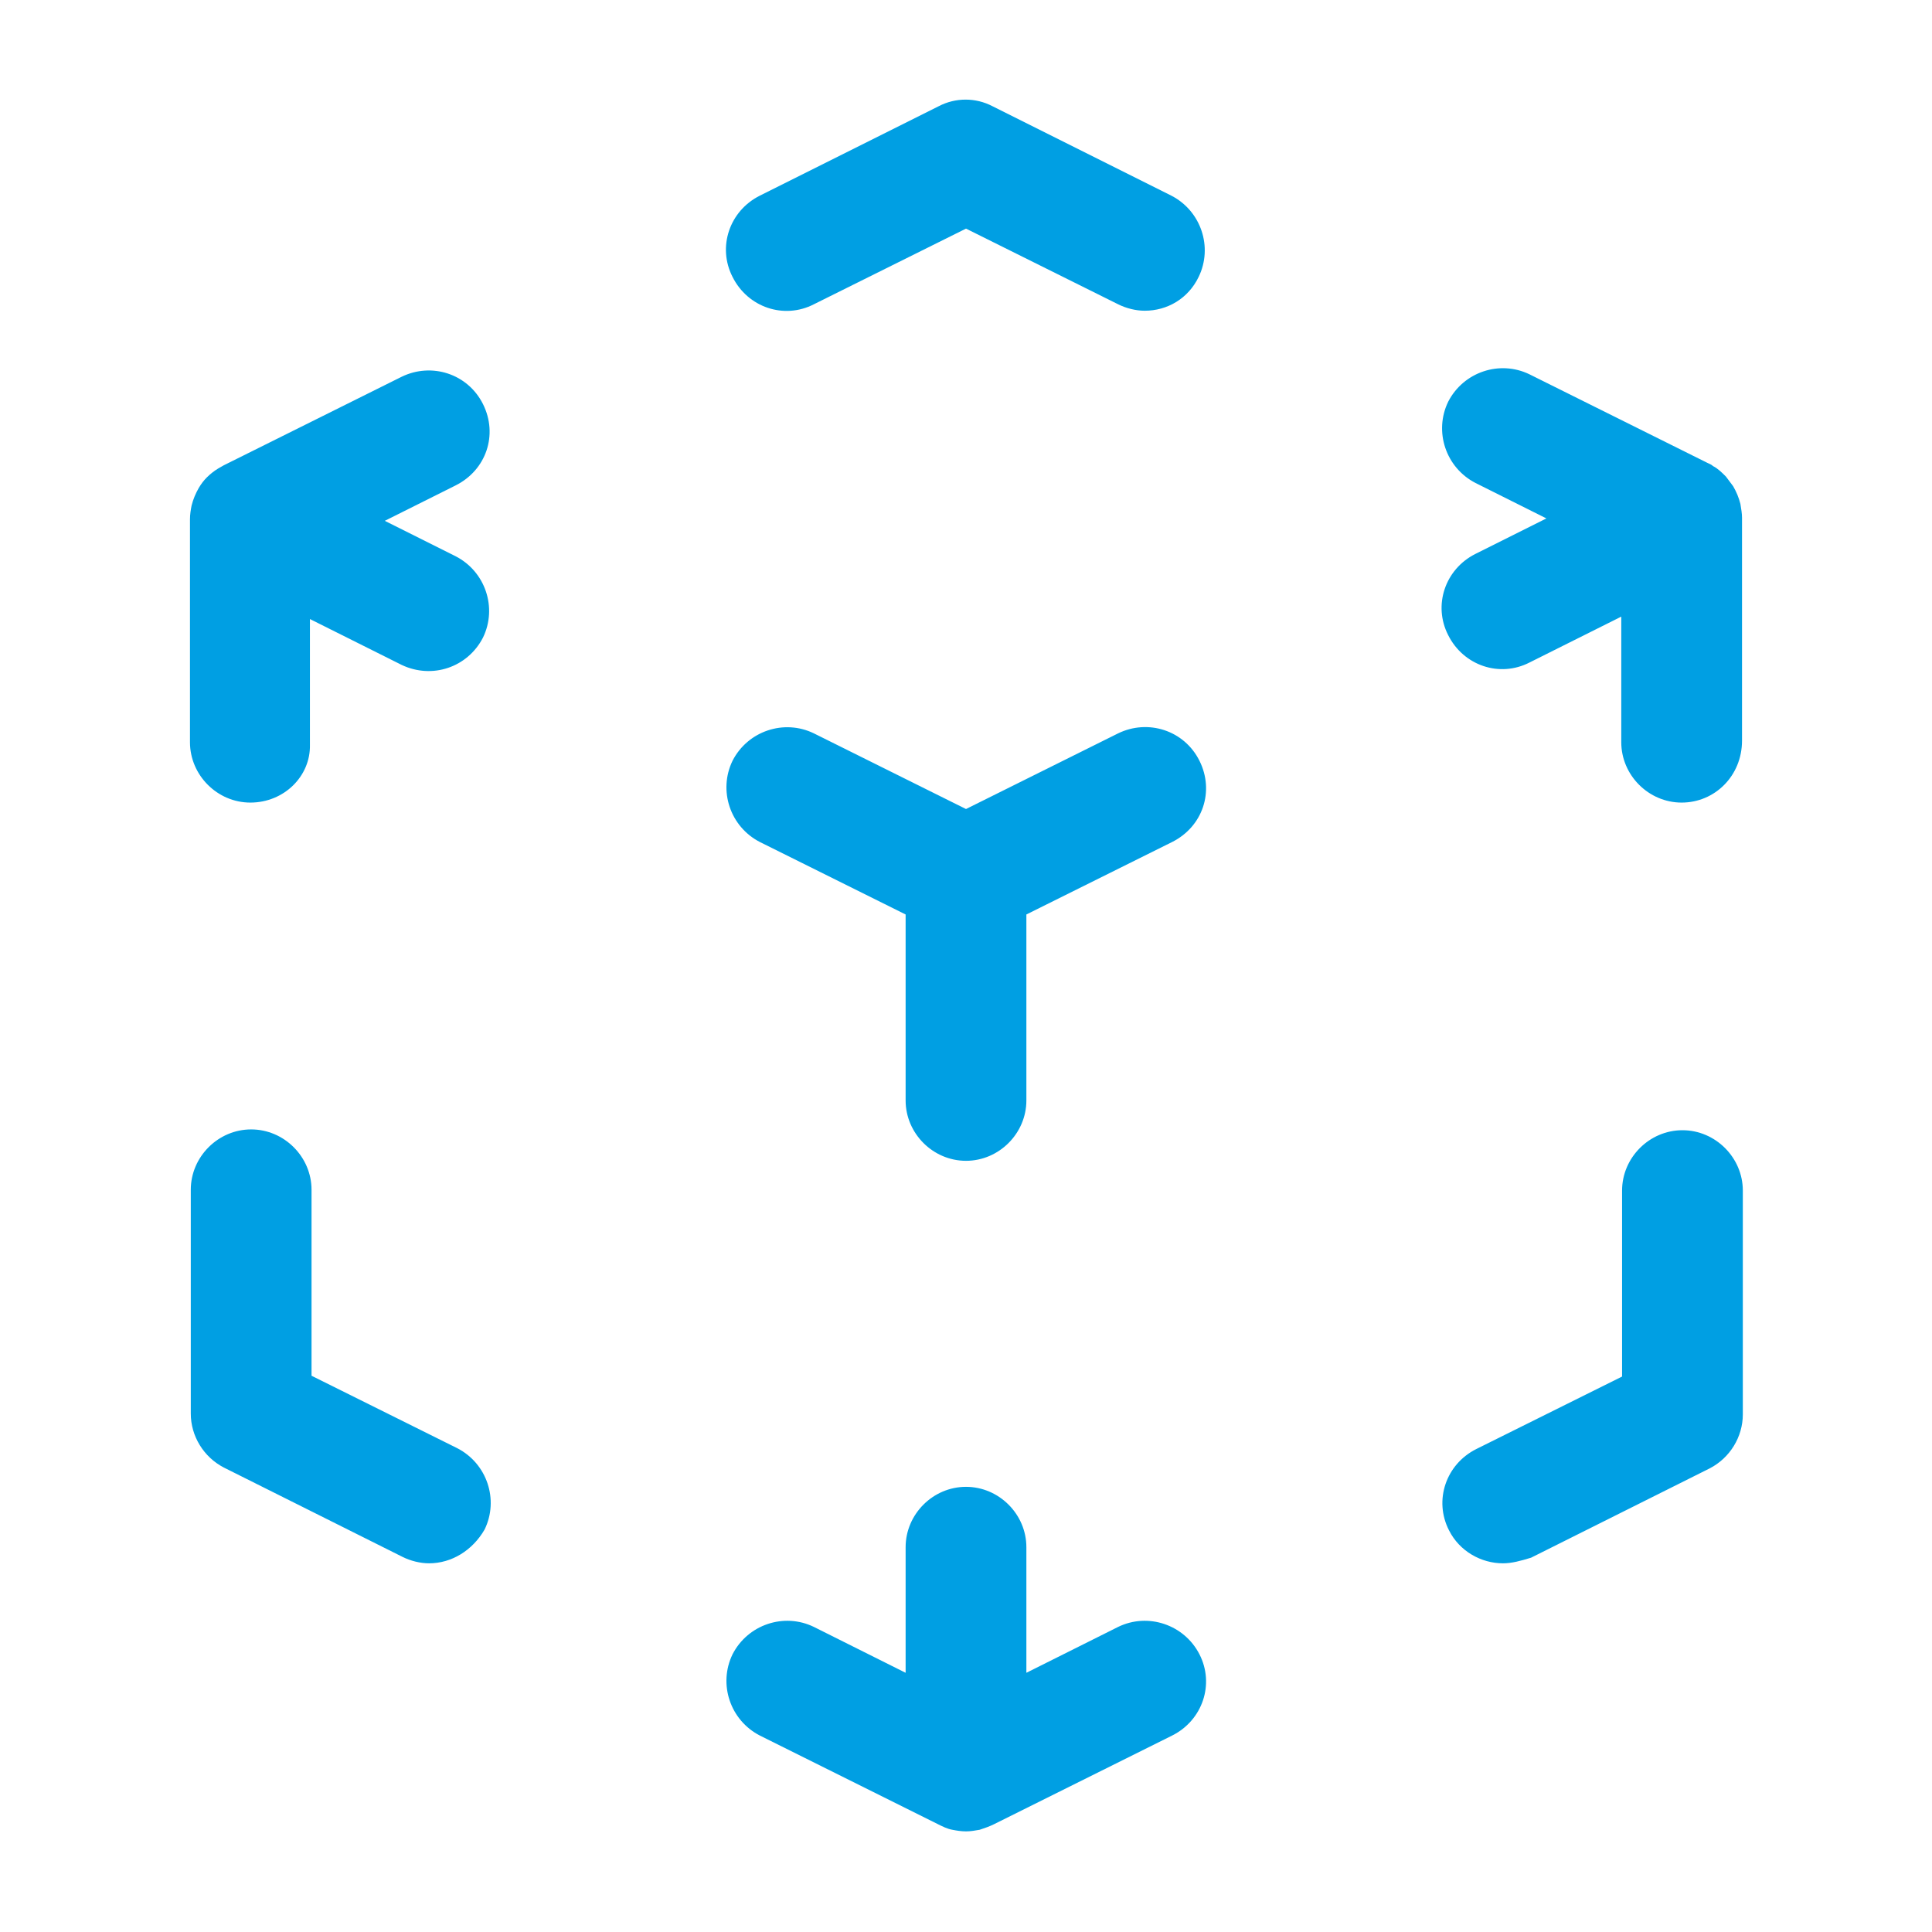 <svg width="48" height="48" viewBox="0 0 48 48" fill="none" xmlns="http://www.w3.org/2000/svg">
<path d="M24 45.5C23.88 45.5 23.76 45.48 23.66 45.46C23.54 45.44 23.42 45.38 23.3 45.32L18.88 43.12C18.14 42.74 17.84 41.84 18.2 41.1C18.58 40.36 19.48 40.06 20.22 40.42L22.5 41.56V38.44C22.5 37.62 23.18 36.94 24 36.94C24.82 36.94 25.5 37.62 25.5 38.44V41.56L27.78 40.42C28.52 40.06 29.42 40.36 29.8 41.1C30.18 41.84 29.88 42.74 29.12 43.12L24.7 45.32C24.58 45.38 24.46 45.42 24.34 45.46C24.22 45.48 24.12 45.5 24 45.5ZM37.34 38.84C36.8 38.84 36.26 38.54 36 38.02C35.62 37.28 35.92 36.38 36.68 36L40.3 34.2V29.58C40.3 28.76 40.98 28.08 41.8 28.08C42.62 28.08 43.3 28.76 43.3 29.58V35.14C43.3 35.7 42.98 36.22 42.48 36.48L38.04 38.7C37.78 38.78 37.56 38.84 37.34 38.84ZM10.66 38.84C10.44 38.84 10.2 38.78 10 38.68L5.56 36.46C5.06 36.2 4.74 35.68 4.74 35.12V29.56C4.74 28.74 5.42 28.06 6.24 28.06C7.06 28.06 7.74 28.74 7.74 29.56V34.18L11.36 35.98C12.1 36.36 12.4 37.26 12.04 38C11.74 38.52 11.22 38.84 10.66 38.84ZM24 28.84C23.18 28.84 22.5 28.16 22.5 27.34V22.72L18.88 20.92C18.14 20.54 17.84 19.64 18.2 18.9C18.58 18.16 19.48 17.86 20.22 18.22L24 20.1L27.78 18.22C28.52 17.86 29.42 18.14 29.8 18.9C30.18 19.66 29.88 20.54 29.12 20.92L25.5 22.72V27.34C25.5 28.16 24.82 28.84 24 28.84ZM41.78 19.94C40.96 19.94 40.28 19.26 40.28 18.44V15.32L38 16.46C37.26 16.84 36.36 16.54 35.98 15.78C35.6 15.04 35.9 14.14 36.66 13.76L38.42 12.88L36.66 12C35.92 11.62 35.62 10.72 35.98 9.98C36.36 9.24 37.26 8.94 38 9.3L42.42 11.5C42.46 11.52 42.52 11.54 42.56 11.58C42.68 11.64 42.78 11.74 42.88 11.84C42.94 11.92 43 12 43.06 12.08C43.14 12.22 43.2 12.36 43.24 12.52C43.26 12.64 43.28 12.76 43.28 12.86V12.88V18.4C43.28 19.28 42.6 19.94 41.78 19.94ZM6.22 19.94C5.4 19.94 4.72 19.26 4.72 18.44V12.92V12.9C4.72 12.78 4.74 12.66 4.76 12.56C4.8 12.4 4.86 12.26 4.94 12.12C5 12.02 5.06 11.94 5.14 11.86C5.22 11.78 5.32 11.7 5.42 11.64C5.46 11.62 5.52 11.58 5.56 11.56L9.98 9.36C10.72 9 11.62 9.28 12 10.04C12.38 10.8 12.08 11.68 11.32 12.06L9.56 12.94L11.32 13.82C12.06 14.2 12.36 15.1 12 15.84C11.62 16.58 10.74 16.88 9.98 16.52L7.7 15.38V18.5C7.72 19.28 7.06 19.94 6.22 19.94ZM28.44 7.72C28.22 7.72 27.98 7.66 27.78 7.56L24 5.68L20.22 7.56C19.48 7.94 18.58 7.64 18.2 6.88C17.82 6.14 18.12 5.24 18.88 4.86L23.32 2.64C23.74 2.42 24.24 2.42 24.66 2.64L29.1 4.86C29.84 5.24 30.14 6.14 29.78 6.88C29.52 7.42 29 7.72 28.44 7.72Z" fill="#009FE3"/>
</svg>
